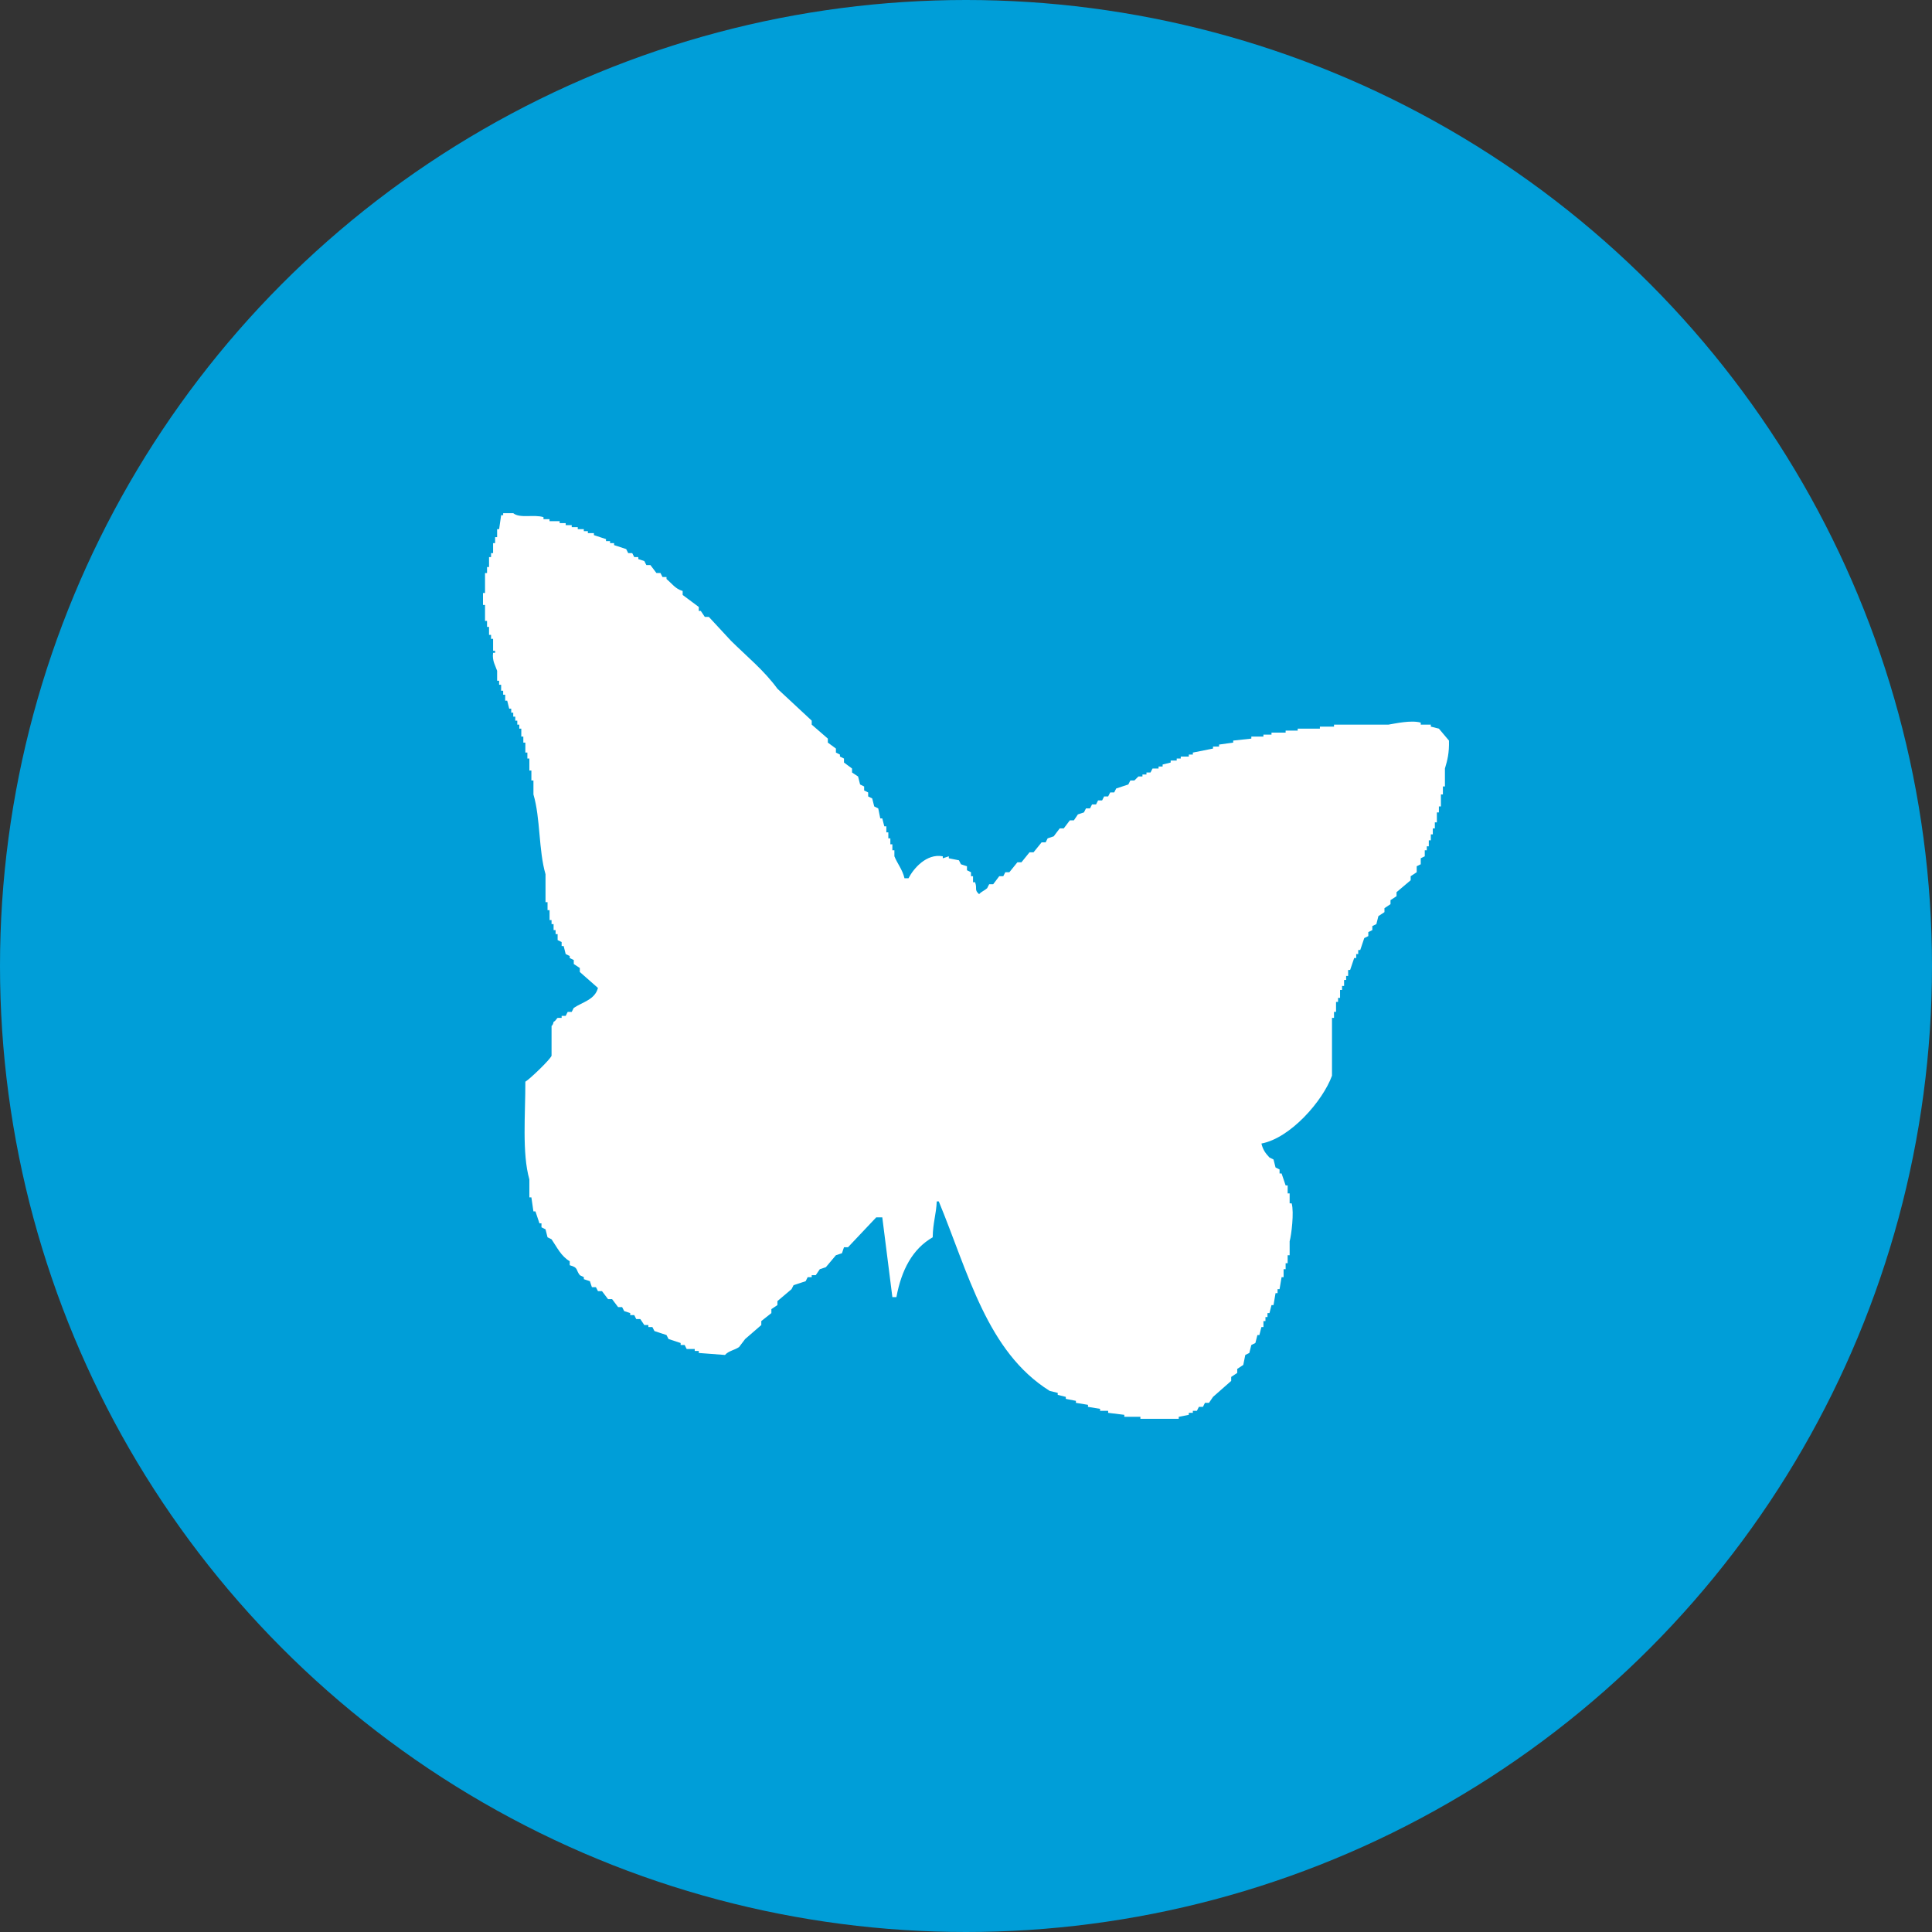 <svg width="64" height="64" xmlns="http://www.w3.org/2000/svg" xmlns:xlink="http://www.w3.org/1999/xlink"><rect width="100%" height="100%" fill="#333333" stroke="none"/><defs><circle id="a" cx="32" cy="32" r="32"/></defs><g fill="none" fill-rule="evenodd"><mask id="b" fill="#fff"><use xlink:href="#a"/></mask><use fill="#009ED8" xlink:href="#a"/><path d="M22.614 19.577v.132l.534.397v.132h.067l.133.198h.134l.735.793c.53.524 1.09.975 1.536 1.586l1.136 1.057v.132l.534.463v.132l.268.198v.133l.133.066v.066l.134.066v.132l.267.198v.132l.2.132.067.265.134.066v.132l.133.066v.132l.134.066.067.265.133.066.067.33h.067l.067.264h.067v.199h.066v.198h.067v.198h.067v.198h.067v.199c.098.243.27.444.334.727h.134c.155-.306.588-.83 1.135-.727v.066l.2-.066v.066l.335.066.066.132.2.066v.132l.134.066v.132h.067v.199h.067c.084.226-.038.24.134.396.074-.086.183-.122.267-.198l.067-.132h.133l.2-.265h.134l.067-.132h.134l.267-.33h.134l.267-.33h.133l.268-.33h.133l.067-.133.2-.066.2-.264h.134l.2-.265h.134l.134-.198.2-.066.067-.132h.134l.067-.132h.133l.067-.133h.134l.066-.132h.134l.067-.132h.133l.067-.132.401-.132.067-.132h.134l.133-.133h.134v-.066h.133v-.066h.134l.067-.132h.2v-.066h.134v-.066l.267-.066v-.066h.2v-.066h.134v-.066h.267v-.066h.134v-.066l.668-.133v-.066h.2v-.066l.468-.066v-.066l.601-.066v-.066h.4v-.066h.268v-.066h.468v-.066h.4v-.066h.735v-.067h.468v-.066h1.804c.219-.035.752-.158 1.069-.066v.066h.334v.066l.267.067.334.396c.01.412-.05.647-.134.925v.595h-.067v.264h-.066v.397h-.067v.198h-.067v.33h-.067v.199h-.067v.198h-.066v.198h-.067v.198h-.067v.132h-.067v.199l-.133.066v.198l-.134.066v.198l-.2.132v.133l-.468.396v.132l-.2.132v.133l-.2.132v.132l-.201.132-.067.264-.134.066v.133l-.133.066v.132l-.134.066-.133.396h-.067v.133h-.067v.132h-.067l-.134.396h-.066v.198h-.067v.133h-.067v.198h-.067v.132h-.067v.264h-.066v.132h-.067v.33h-.067v.2h-.067v1.915c-.306.84-1.378 2.068-2.338 2.247.052.216.14.327.267.463l.134.066.067.264.133.066v.132h.067l.134.397h.067v.264h.066v.33h.067c.085.292-.01 1.06-.067 1.256v.462h-.066v.265h-.067v.198h-.067v.264h-.067l-.067.397h-.066v.132h-.067l-.067.396h-.067l-.067.265h-.066v.132h-.067v.132h-.067v.198h-.067l-.067.265h-.066l-.067.264-.134.066-.067.264-.133.066-.067.33-.2.133v.132l-.2.132v.132l-.602.53-.134.197h-.133l-.067.133h-.134l-.067.132h-.133v.066h-.134v.066l-.334.066V47h-1.27v-.066h-.533v-.066l-.535-.066v-.066h-.267v-.066l-.401-.066v-.067l-.4-.066v-.066l-.335-.066v-.066l-.267-.066v-.066l-.267-.066c-2.074-1.297-2.692-3.903-3.674-6.278h-.067c-.017.425-.128.71-.134 1.19-.67.384-1.038 1.089-1.202 1.982h-.134l-.334-2.643h-.2l-.936.991h-.133l-.067.198-.2.066-.334.397-.2.066-.134.198h-.134v.066h-.134l-.066.133-.401.132-.067.132-.468.396v.132l-.2.133v.132l-.334.264v.132l-.535.463-.2.264c-.159.111-.344.123-.468.264l-.868-.066v-.066h-.134v-.066h-.267l-.067-.132h-.133v-.066l-.401-.132-.067-.132-.4-.132-.068-.133h-.133v-.066h-.134l-.133-.198h-.134l-.067-.132h-.133v-.066l-.2-.066-.068-.132h-.133l-.2-.265h-.134l-.2-.264h-.134l-.067-.132h-.134l-.066-.198-.2-.067v-.066l-.134-.066c-.145-.192-.041-.247-.334-.33v-.132c-.286-.167-.418-.457-.602-.727l-.133-.066-.067-.265-.134-.066v-.132h-.067l-.133-.396h-.067l-.067-.463h-.067v-.595c-.248-.871-.13-2.167-.133-3.237.14-.08.818-.728.868-.86v-.99s.046-.013.067-.133c.084-.042.095-.108.134-.132h.133v-.066h.134l.067-.132h.133l.067-.132c.299-.198.7-.272.802-.661l-.601-.529v-.132l-.2-.132v-.132l-.134-.066v-.066l-.134-.066-.067-.265h-.067v-.132l-.133-.066v-.198h-.067v-.132h-.067v-.199h-.067v-.132h-.066v-.33h-.067v-.265h-.067v-.925c-.232-.796-.166-1.854-.4-2.643v-.462h-.068v-.33h-.067v-.397h-.066v-.198h-.067v-.33h-.067v-.2h-.067v-.263h-.067v-.133h-.066v-.132h-.067v-.132h-.067v-.132h-.067v-.132h-.067l-.066-.265h-.067v-.198h-.067v-.132h-.067v-.198h-.067v-.132h-.066v-.33c-.052-.162-.171-.33-.134-.595h.067v-.067h-.067v-.396h-.067v-.132H16.2v-.264h-.066v-.199h-.067v-.528H16v-.397h.067v-.66h.067v-.199h.066v-.33h.067v-.132h.067v-.33h.067v-.199h.067v-.264h.066l.067-.463h.067V17h.334c.218.181.688.032 1.002.132v.066h.2v.066h.335v.066h.2v.066h.2v.067h.2v.066h.201v.066h.134v.066h.2v.066l.401.132v.066h.134v.066h.133v.066l.401.132.067.133h.133l.067.132h.134v.066l.2.066.067.132h.134l.2.264h.134l.067.133h.133v.066c.173.142.292.328.535.396" fill="#FFF" mask="url(#b)"/></g></svg>